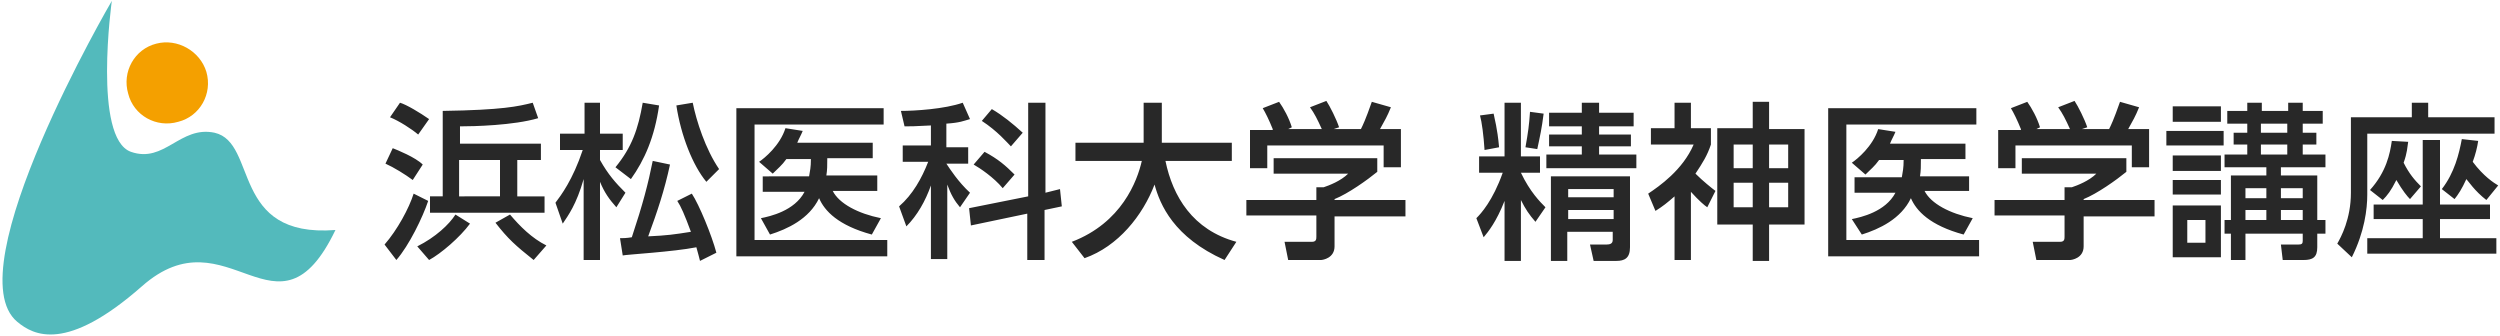 <svg version="1.1" id="レイヤー_1" xmlns="http://www.w3.org/2000/svg" x="0" y="0" viewBox="0 0 275 37" style="enable-background:new 0 0 275 37" xml:space="preserve"><style>.st2{fill:#282828}</style><path d="M12.3.1S-5 29.7 1.9 35.4c1.8 1.5 5.4 3.4 13.7-3.9 9.5-8.4 14.9 7.1 21.3-6.2-11.6.9-8.5-9.6-13.3-10.7-3.8-.8-5.5 3.4-9.2 2.1C10.2 15.2 12.3.1 12.3.1" style="fill:#53babc"/><path d="M22.7 7.9c.7 2.4-.7 4.9-3.1 5.5-2.4.7-4.9-.7-5.5-3.1-.7-2.4.7-4.9 3.1-5.5 2.3-.6 4.8.8 5.5 3.1" style="fill:#f4a000"/><path class="st2" d="M47.1 22.1c-.6 1.8-2.1 4.9-3.5 6.5l-1.3-1.7c1.4-1.6 2.7-4 3.2-5.6l1.6.8zm-3.9-5.8c.5.2 2.5 1 3.3 1.8l-1.1 1.7c-.8-.6-2.1-1.4-3-1.8l.8-1.7zm.8-5c.7.2 2.2 1.1 3.2 1.8L46 14.8c-.7-.6-2.1-1.5-3.1-1.9l1.1-1.6zm7.7 13.3c-1.1 1.5-3.2 3.3-4.5 4l-1.3-1.5c2-1 3.5-2.4 4.2-3.5l1.6 1zm7.8-7h-2.6v4h3v1.8H47.3v-1.8h1.4v-9.4c6.6-.1 8.3-.5 9.9-.9l.6 1.7c-2.7.8-7.1.9-8.6.9v1.9h8.9v1.8zm-9 0v4H55v-4h-4.5zm8.2 11c-2-1.6-2.8-2.3-4.2-4.1l1.6-.9c1.1 1.3 2.4 2.6 4 3.4l-1.4 1.6zM61.1 22.3c.6-.8 1.9-2.5 3-5.8h-2.5v-1.8h2.7v-3.4H66v3.4h2.5v1.8H66v1.1c.9 1.6 1.7 2.5 2.8 3.6l-1 1.6c-.8-.9-1.3-1.6-1.8-2.8v8.6h-1.8v-8.9c-.8 2.8-1.7 4-2.3 4.9l-.8-2.3zm11.4-10.7c-.5 3.5-1.6 6-3.1 8.1l-1.7-1.3c1.8-2.2 2.5-4.2 3-7.1l1.8.3zm-4.3 14.6c.3 0 .7 0 1.3-.1 1.2-3.6 1.8-5.9 2.3-8.4l1.9.4c-.6 2.8-1.4 5.2-2.4 7.9 2.1-.1 2.8-.2 4.7-.5-.7-1.9-1.1-2.8-1.5-3.4l1.6-.8c.8 1.2 2.2 4.6 2.7 6.5l-1.8.9c-.1-.4-.2-.8-.4-1.5-2.5.5-7.7.8-8.1.9l-.3-1.9zm9.5-6.2c-1.5-1.8-2.8-5.1-3.3-8.4l1.8-.3c.4 2 1.4 5.1 2.9 7.3L77.7 20zM97.2 11.9v1.8H83v12.7h14.6v1.8H81V11.9h16.2zm-.7 7.4V21h-4.9c.7 1.4 2.8 2.5 5.3 3l-1 1.8c-3.7-1-5.2-2.6-5.8-4-1.1 2.3-3.5 3.4-5.4 4l-1-1.8c1-.2 3.7-.8 4.8-2.9h-4.6v-1.7H89c.1-.6.2-1 .2-1.9h-2.7c-.5.7-.9 1-1.5 1.6l-1.5-1.3c.6-.4 2.3-1.8 2.9-3.7l1.9.3c-.2.5-.4.8-.6 1.3H96v1.7h-5c0 .8 0 1.3-.1 1.9h5.6zM102.4 13.8c-1.8.1-2.3.1-2.9.1l-.4-1.7c1.5 0 4.8-.2 6.8-.9l.8 1.8c-.7.2-1.1.4-2.6.5v2.6h2.4V18h-2.4c.4.6 1.3 2 2.6 3.2l-1.1 1.6c-.6-.7-1-1.4-1.4-2.5v8.2h-1.8v-8.1c-.6 1.7-1.5 3.3-2.7 4.5l-.8-2.2c1.5-1.3 2.5-3.1 3.2-4.9h-2.8V16h3.1v-2.2zm10.7 7.8V11.3h1.9v9.9l1.6-.4.2 1.9-1.9.4v5.5H113v-5.1l-6.2 1.3-.2-1.9 6.5-1.3zm-4.8-4.9c1.5.8 2.3 1.5 3.3 2.5l-1.3 1.5c-1-1.2-2.5-2.2-3.2-2.6l1.2-1.4zm.8-4.7c1.2.7 2.3 1.6 3.4 2.6l-1.3 1.5c-.4-.4-1.5-1.7-3.2-2.8l1.1-1.3zM117.9 26.6c5.5-2.1 7.2-6.7 7.7-8.9h-7.3v-2h7.5v-4.4h2v4.4h7.7v2h-7.3c.8 3.9 3 7.6 7.8 8.9l-1.3 2c-5.6-2.5-7.1-6.1-7.7-8.3-1.3 3.4-4 6.8-7.7 8.1l-1.4-1.8zM151.5 17.4v1.5c-1.1.9-3.2 2.4-4.7 3v.1h7.8v1.8h-7.8v3.3c0 1.3-1.3 1.5-1.5 1.5h-3.6l-.4-2h3c.5 0 .5-.3.5-.6v-2.3h-7.7V22h7.7v-1.4h.8c.6-.2 1.9-.7 2.7-1.5h-8.2v-1.7h11.4zM140 14.2c-.4-1-.8-1.8-1.1-2.3l1.8-.7c.5.7 1.1 1.8 1.4 2.8l-.4.2h3.7c-.5-1.1-.8-1.7-1.3-2.4l1.8-.7c.4.6 1.1 2 1.4 2.9l-.6.2h3c.2-.4.5-1 1.2-3l2.1.6c-.4 1-.7 1.5-1.2 2.4h2.3v4.2h-1.9V16h-12.8v2.5h-1.9v-4.2h2.5zM165.5 22.1c-.9 2.3-1.8 3.4-2.3 4l-.8-2.1c.5-.5 1.8-1.9 2.9-5h-2.6v-1.8h2.8v-5.9h1.8v5.9h2.1V19h-2.1c1 2.1 2.1 3.2 2.7 3.8l-1.1 1.6c-.7-.8-1.1-1.4-1.6-2.4v6.7h-1.8v-6.6zm-1.2-9.6c.1.6.4 1.5.6 3.7l-1.6.3c-.1-1.6-.3-3.1-.5-3.8l1.5-.2zm5.5 0c-.2 1.6-.4 2.5-.7 3.9l-1.3-.2c.3-1.7.4-2.4.5-3.9l1.5.2zm4.3-1.2h1.8v1.1h3.8v1.5h-3.8v.9h3.5v1.3h-3.5v.9h4.1v1.5h-9.9V17h3.9v-.9h-3.6v-1.3h3.6v-.9h-3.6v-1.5h3.6v-1.1zm5.2 8.1v7.8c0 1.2-.6 1.5-1.5 1.5h-2.5l-.4-1.8h1.8c.4 0 .7-.1.7-.5v-.9h-5v3.2h-1.8v-9.3h8.7zm-6.8 1.4v.9h5v-.9h-5zm0 2.3v1h5v-1h-5zM187.8 22.8c-.3-.2-.9-.7-1.8-1.7v7.5h-1.8v-7c-.8.7-1.3 1.1-2.1 1.6l-.8-1.9c1.2-.8 3.8-2.6 5-5.4h-4.7v-1.8h2.6v-2.8h1.8v2.8h2.2v1.8c-.4 1.2-.9 2-1.7 3.2.8.8 1.8 1.6 2.2 1.9l-.9 1.8zm6.8-11.5v2.9h3.9v10.5h-3.9v4h-1.8v-4h-3.9V14.1h3.9v-2.9h1.8zm-1.8 4.6h-2.1v2.6h2.1v-2.6zm0 4.2h-2.1v2.7h2.1v-2.7zm3.9-4.2h-2.1v2.6h2.1v-2.6zm0 4.2h-2.1v2.7h2.1v-2.7zM217.4 11.9v1.8h-14.3v12.7h14.6v1.8h-16.6V11.9h16.3zm-.8 7.4V21h-4.9c.7 1.4 2.8 2.5 5.3 3l-1 1.8c-3.7-1-5.2-2.6-5.8-4-1.1 2.3-3.5 3.4-5.4 4l-1.1-1.7c1-.2 3.7-.8 4.8-2.9H204v-1.7h5.2c.1-.6.2-1 .2-1.9h-2.7c-.5.7-.9 1-1.5 1.6l-1.5-1.3c.6-.4 2.3-1.8 2.9-3.7l1.9.3c-.2.5-.4.8-.6 1.3h8.3v1.7h-4.9c0 .8 0 1.3-.1 1.9h5.4zM233.9 17.4v1.5c-1.1.9-3.2 2.4-4.7 3v.1h7.8v1.8h-7.8v3.3c0 1.3-1.3 1.5-1.5 1.5H224l-.4-2h3c.5 0 .5-.3.5-.6v-2.3h-7.7V22h7.7v-1.4h.8c.6-.2 1.9-.7 2.7-1.5h-8.2v-1.7h11.5zm-11.6-3.2c-.4-1-.8-1.8-1.1-2.3l1.8-.7c.5.7 1.1 1.8 1.4 2.8l-.4.2h3.7c-.5-1.1-.8-1.7-1.3-2.4l1.8-.7c.4.6 1.1 2 1.4 2.9l-.6.2h3c.2-.4.5-1 1.2-3l2.1.6c-.4 1-.7 1.5-1.2 2.4h2.3v4.2h-1.9V16h-12.8v2.5h-1.9v-4.2h2.5zM244.6 14.4V16h-6.3v-1.6h6.3zm-.3-2.7v1.7H239v-1.7h5.3zm0 5.4v1.7H239v-1.7h5.3zm0 2.7v1.6H239v-1.6h5.3zm0 2.8v5.7H239v-5.7h5.3zm-1.7 1.6h-2v2.5h2v-2.5zm2.8 4.4v-2.9h-.7v-1.5h.7v-4.9h3.9v-.9h-4.6V17h2.5v-1.1h-1.5v-1.3h1.5v-1H245v-1.4h2.2v-.9h1.6v.9h2.9v-.9h1.6v.9h2.2v1.4h-2.2v1h1.5v1.3h-1.5V17h2.5v1.4h-4.9v.9h4v4.9h.9v1.5h-.9v1.5c0 1.1-.5 1.4-1.5 1.4h-2.3l-.2-1.7h1.9c.4 0 .5-.1.5-.4v-.8H247v2.9h-1.6zm3.9-7.9H247v1.1h2.3v-1.1zm0 2.4H247v1.1h2.3v-1.1zm2.3-9.5h-2.9v1h2.9v-1zm0 2.3h-2.9V17h2.9v-1.1zm1.7 4.8h-2.4v1.1h2.4v-1.1zm0 2.4h-2.4v1.1h2.4v-1.1zM265.2 11.3h1.9v1.6h7.3v1.8h-14v6.7c0 1.6-.3 4.1-1.7 6.9l-1.6-1.5c.4-.7 1.5-2.7 1.5-5.6v-8.3h6.7v-1.6zm1.4 4.1h1.8v7.1h5.5v1.6h-5.5v2.1h6.2v1.7h-14.2v-1.7h6.1v-2.1h-5.4v-1.6h5.4v-7.1zm-1.5 6.5c-.3-.3-.8-.9-1.5-2.1-.6 1.2-1 1.7-1.5 2.2l-1.4-1.1c1.8-2 2.2-4 2.4-5.4l1.8.1c-.1.6-.1 1.2-.5 2.3.6 1.2 1.2 1.9 1.9 2.6l-1.2 1.4zm8.4.1c-1.3-1-2-2.1-2.2-2.3-.5 1.1-.9 1.7-1.3 2.2l-1.4-1.1c1.4-1.8 1.9-3.9 2.2-5.5l1.8.2c-.1.7-.3 1.5-.6 2.3 1.2 1.6 2.3 2.3 2.8 2.6l-1.3 1.6z"/></svg>
